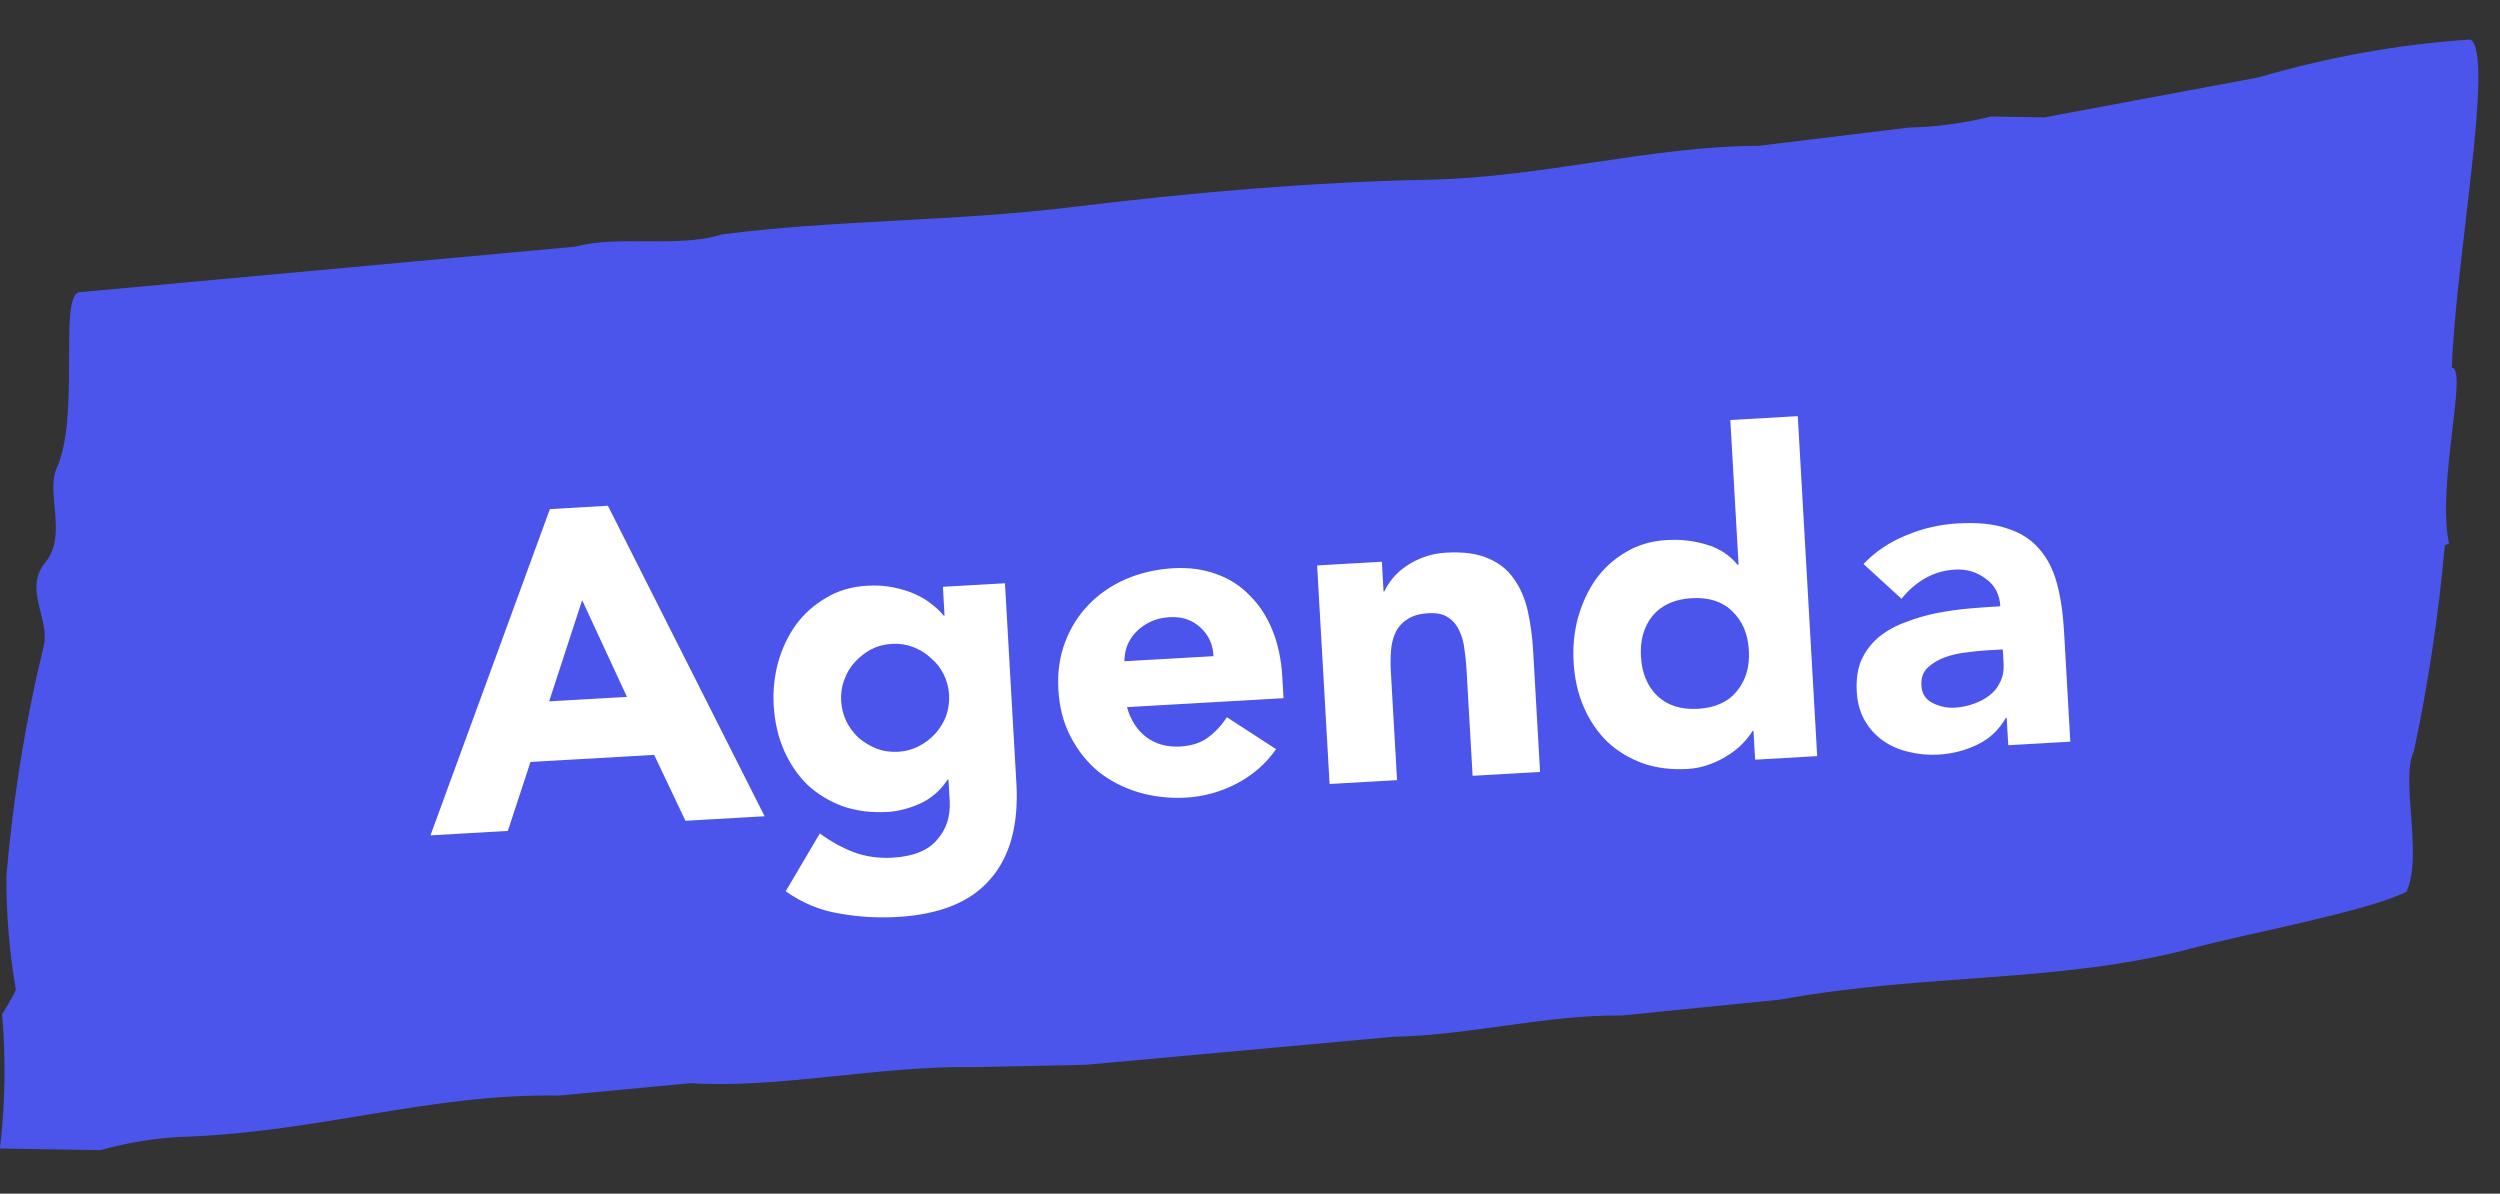 <svg width="111" height="53" viewBox="0 0 111 53" fill="none" xmlns="http://www.w3.org/2000/svg">
<rect x="0" y="0" width="111" height="53" fill="#333333" stroke="none"/>
<path d="M108.551 24.213C108.266 27.351 107.804 30.422 107.173 33.365C106.56 34.639 107.6 37.959 106.845 39.598C105.054 40.486 99.524 41.498 97.327 42.105C91.425 43.661 85.554 43.199 79.065 44.379L71.992 45.09C68.758 45.038 65.097 45.988 61.907 46.029L48.218 47.276L43.25 47.379C39.014 47.311 34.623 48.341 30.663 48.093L24.822 48.642C19.037 48.548 14.043 50.302 7.98 50.48C6.804 50.545 5.63 50.74 4.462 51.065L2.002 51.026L-0.002 50.993C0.232 49.03 0.265 47.001 0.094 45.032C0.094 45.032 0.656 44.124 0.704 43.941C0.42 42.325 0.278 40.616 0.284 38.889C0.59 35.339 1.153 31.886 1.953 28.641C2.2 27.452 1.037 26.149 2.012 24.972C2.988 23.795 2.061 21.945 2.489 20.852C3.574 18.576 2.61 13.331 3.482 12.978L25.567 10.949C27.443 10.429 30.122 11.022 32.045 10.411C37.022 9.758 42.306 9.843 47.602 9.194C52.898 8.546 58.282 8.082 63.386 7.981C68.491 7.88 73.298 6.49 78.082 6.475L84.747 5.665C85.967 5.639 87.186 5.475 88.4 5.173L90.769 5.212L100.275 3.438C103.398 2.523 106.541 1.961 109.688 1.755C110.771 2.415 109.03 11.469 108.86 16.329C109.589 16.34 108.184 21.547 108.735 24.124" fill="#4C55EB"/>
<path d="M24.415 22.604L26.991 22.456L33.949 36.242L30.434 36.443L29.045 33.517L23.554 33.831L22.547 36.894L19.113 37.09L24.415 22.604ZM25.848 26.648L24.382 31.14L27.837 30.942L25.848 26.648ZM45.128 34.782C45.233 36.619 44.846 38.037 43.968 39.035C43.105 40.046 41.728 40.606 39.837 40.714C38.972 40.763 38.115 40.712 37.265 40.56C36.415 40.422 35.622 40.093 34.885 39.574L36.4 37.004C36.888 37.363 37.392 37.641 37.91 37.839C38.443 38.035 39.015 38.116 39.627 38.081C40.546 38.029 41.205 37.764 41.605 37.287C42.019 36.823 42.206 36.245 42.167 35.552L42.113 34.614L42.073 34.616C41.754 35.102 41.34 35.459 40.833 35.689C40.337 35.904 39.864 36.025 39.411 36.05C38.692 36.091 38.033 36.009 37.434 35.803C36.833 35.583 36.308 35.266 35.857 34.851C35.418 34.422 35.068 33.908 34.807 33.308C34.546 32.709 34.394 32.043 34.352 31.311C34.316 30.672 34.38 30.041 34.545 29.417C34.723 28.793 34.985 28.237 35.331 27.75C35.69 27.262 36.135 26.862 36.665 26.552C37.194 26.227 37.804 26.046 38.496 26.006C38.922 25.982 39.311 26.006 39.663 26.08C40.027 26.152 40.354 26.254 40.642 26.384C40.929 26.515 41.179 26.668 41.389 26.843C41.599 27.004 41.768 27.168 41.898 27.334L41.938 27.332L41.865 26.054L44.62 25.897L45.128 34.782ZM37.346 31.12C37.365 31.439 37.442 31.742 37.578 32.028C37.714 32.301 37.895 32.544 38.121 32.758C38.359 32.959 38.622 33.117 38.91 33.234C39.21 33.351 39.533 33.399 39.879 33.379C40.212 33.36 40.521 33.276 40.806 33.126C41.092 32.976 41.335 32.789 41.535 32.563C41.749 32.324 41.907 32.061 42.011 31.775C42.114 31.475 42.157 31.166 42.139 30.846C42.12 30.527 42.043 30.231 41.907 29.958C41.771 29.672 41.583 29.429 41.345 29.229C41.119 29.015 40.856 28.849 40.555 28.733C40.255 28.617 39.938 28.568 39.605 28.587C39.259 28.607 38.944 28.692 38.658 28.841C38.387 28.991 38.144 29.185 37.931 29.424C37.73 29.649 37.578 29.912 37.475 30.211C37.371 30.498 37.328 30.801 37.346 31.12ZM56.658 33.262C56.213 33.902 55.635 34.409 54.922 34.784C54.208 35.158 53.459 35.368 52.674 35.413C51.928 35.455 51.216 35.376 50.537 35.174C49.871 34.972 49.279 34.665 48.761 34.254C48.256 33.829 47.846 33.311 47.531 32.702C47.215 32.092 47.036 31.401 46.992 30.629C46.948 29.857 47.047 29.15 47.291 28.509C47.535 27.867 47.884 27.313 48.338 26.846C48.805 26.365 49.357 25.987 49.996 25.71C50.648 25.432 51.347 25.272 52.092 25.229C52.784 25.19 53.417 25.274 53.989 25.482C54.576 25.689 55.075 26.007 55.486 26.438C55.911 26.854 56.248 27.369 56.496 27.983C56.745 28.596 56.891 29.289 56.935 30.061L56.989 31L50.04 31.396C50.193 31.962 50.479 32.407 50.898 32.73C51.316 33.04 51.818 33.178 52.404 33.145C52.897 33.116 53.303 32.986 53.624 32.754C53.957 32.508 54.24 32.205 54.473 31.844L56.658 33.262ZM53.878 29.134C53.862 28.627 53.671 28.204 53.304 27.865C52.938 27.525 52.481 27.371 51.936 27.402C51.603 27.421 51.313 27.491 51.066 27.612C50.819 27.733 50.608 27.885 50.431 28.069C50.267 28.238 50.139 28.439 50.045 28.672C49.964 28.89 49.924 29.119 49.924 29.36L53.878 29.134ZM58.48 25.105L61.355 24.941L61.43 26.259L61.47 26.256C61.553 26.065 61.675 25.871 61.838 25.674C62 25.478 62.197 25.3 62.428 25.14C62.659 24.98 62.925 24.844 63.226 24.734C63.527 24.623 63.857 24.557 64.217 24.537C64.975 24.494 65.595 24.578 66.074 24.791C66.553 24.991 66.931 25.29 67.207 25.688C67.497 26.086 67.704 26.561 67.83 27.115C67.955 27.669 68.036 28.272 68.073 28.924L68.379 34.275L65.384 34.446L65.112 29.694C65.096 29.415 65.067 29.129 65.023 28.838C64.992 28.532 64.917 28.256 64.796 28.009C64.688 27.762 64.523 27.564 64.301 27.417C64.092 27.268 63.795 27.205 63.409 27.227C63.023 27.249 62.714 27.34 62.483 27.5C62.251 27.647 62.075 27.844 61.956 28.091C61.849 28.325 61.784 28.589 61.761 28.884C61.737 29.179 61.735 29.486 61.753 29.806L62.029 34.638L59.034 34.809L58.48 25.105ZM80.683 33.572L77.928 33.73L77.855 32.452L77.815 32.454C77.705 32.634 77.555 32.823 77.366 33.021C77.19 33.204 76.973 33.377 76.715 33.539C76.47 33.7 76.191 33.836 75.877 33.947C75.576 34.058 75.259 34.123 74.926 34.142C74.207 34.183 73.548 34.1 72.949 33.894C72.349 33.675 71.823 33.357 71.372 32.942C70.933 32.513 70.584 31.999 70.322 31.4C70.061 30.8 69.909 30.135 69.868 29.402C69.829 28.724 69.892 28.072 70.057 27.448C70.234 26.811 70.495 26.241 70.841 25.741C71.199 25.24 71.643 24.834 72.173 24.523C72.702 24.199 73.313 24.017 74.005 23.978C74.631 23.942 75.216 24.009 75.759 24.178C76.316 24.333 76.78 24.634 77.153 25.08L77.193 25.078L76.826 18.648L79.821 18.477L80.683 33.572ZM77.65 28.878C77.609 28.145 77.362 27.565 76.91 27.137C76.472 26.708 75.873 26.515 75.114 26.559C74.355 26.602 73.776 26.862 73.376 27.339C72.989 27.815 72.816 28.419 72.858 29.151C72.9 29.884 73.14 30.464 73.579 30.893C74.031 31.322 74.636 31.514 75.395 31.471C76.153 31.427 76.726 31.168 77.113 30.691C77.513 30.214 77.692 29.61 77.65 28.878ZM89.097 31.87L89.058 31.872C88.754 32.41 88.33 32.808 87.784 33.067C87.251 33.324 86.678 33.47 86.066 33.505C85.613 33.531 85.17 33.49 84.737 33.381C84.317 33.285 83.94 33.119 83.606 32.885C83.272 32.65 83.002 32.352 82.794 31.989C82.586 31.627 82.468 31.2 82.44 30.707C82.408 30.148 82.481 29.67 82.659 29.273C82.85 28.875 83.111 28.539 83.443 28.266C83.788 27.993 84.183 27.777 84.628 27.618C85.072 27.445 85.532 27.312 86.007 27.218C86.496 27.124 86.979 27.056 87.458 27.015C87.95 26.974 88.402 26.941 88.814 26.918C88.784 26.385 88.567 25.977 88.164 25.693C87.773 25.395 87.317 25.26 86.798 25.29C86.306 25.318 85.859 25.451 85.459 25.687C85.071 25.91 84.728 26.21 84.428 26.587L82.738 25.041C83.267 24.49 83.897 24.067 84.628 23.771C85.359 23.463 86.123 23.285 86.922 23.24C87.8 23.189 88.525 23.262 89.097 23.456C89.682 23.636 90.153 23.93 90.51 24.337C90.88 24.743 91.15 25.255 91.319 25.873C91.487 26.478 91.594 27.186 91.641 27.998L91.922 32.93L89.167 33.088L89.097 31.87ZM88.185 28.877C87.959 28.89 87.674 28.919 87.329 28.966C86.997 28.998 86.674 29.07 86.36 29.181C86.059 29.292 85.8 29.447 85.585 29.646C85.382 29.845 85.291 30.111 85.31 30.443C85.33 30.803 85.499 31.06 85.815 31.216C86.131 31.371 86.455 31.44 86.788 31.421C87.081 31.404 87.358 31.348 87.62 31.253C87.895 31.157 88.135 31.03 88.339 30.871C88.544 30.713 88.7 30.517 88.806 30.284C88.927 30.05 88.978 29.78 88.96 29.474L88.924 28.835L88.185 28.877Z" fill="white"/>
</svg>
